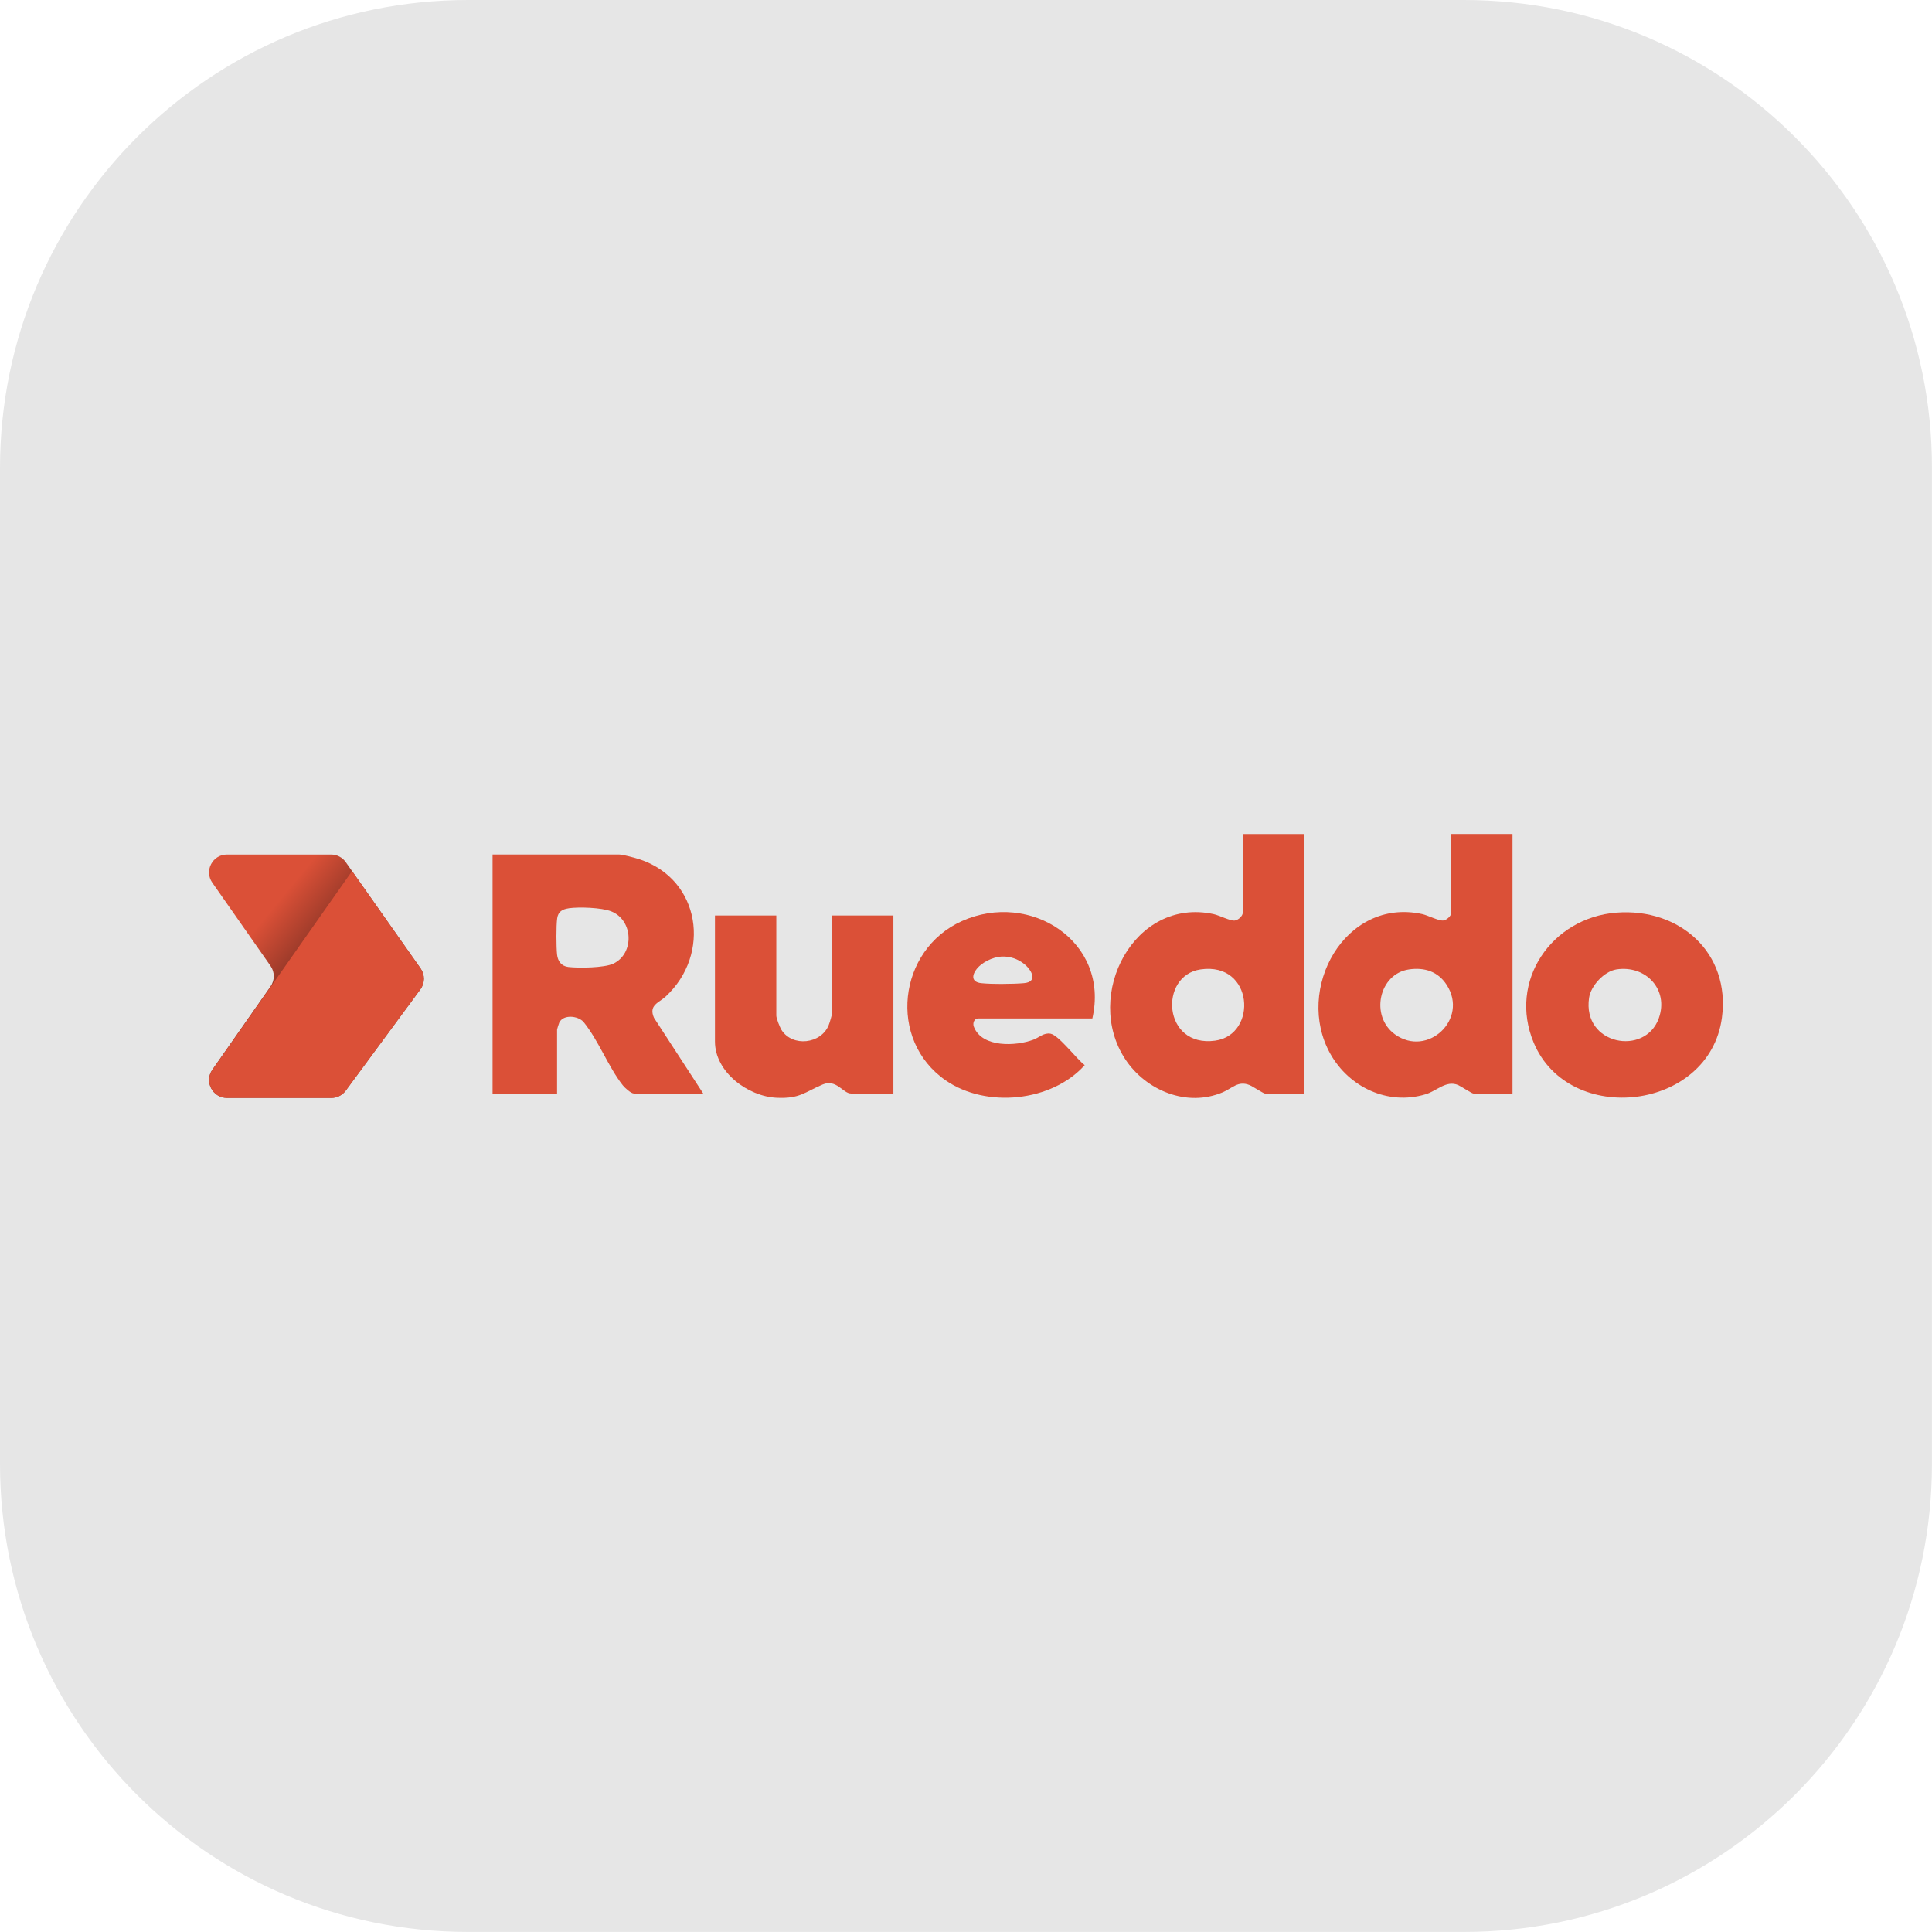 <?xml version="1.0" encoding="UTF-8"?>
<svg id="uuid-4b352906-64a0-4d3d-a3a5-47e0b4169487" data-name="Capa 1" xmlns="http://www.w3.org/2000/svg" xmlns:xlink="http://www.w3.org/1999/xlink" viewBox="0 0 367.48 367.48">
  <defs>
    <style>
      .uuid-ebc208b3-87ee-42b7-99f9-31ba4c850c66 {
        fill: url(#uuid-077a9aa5-1dc5-47eb-8b93-c75902cf2545);
      }

      .uuid-869468b7-dfb5-4523-bcbe-a8e331005da6 {
        fill: #e6e6e6;
      }

      .uuid-2bad9eec-1108-42dc-9a9a-c1e360f5cd41 {
        fill: #db5037;
      }
    </style>
    <linearGradient id="uuid-077a9aa5-1dc5-47eb-8b93-c75902cf2545" data-name="Degradado sin nombre 26" x1="45.99" y1="179.85" x2="54.62" y2="186.96" gradientUnits="userSpaceOnUse">
      <stop offset="0" stop-color="#db5037"/>
      <stop offset="1" stop-color="#8e3627"/>
    </linearGradient>
  </defs>
  <path class="uuid-869468b7-dfb5-4523-bcbe-a8e331005da6" d="M278.44,0H89.03C39.86,0,0,39.86,0,89.03v189.41c0,49.18,39.86,89.03,89.03,89.03h189.41c49.18,0,89.03-39.86,89.03-89.03V89.03c.08-49.18-39.86-89.03-89.03-89.03Z"/>
  <g>
    <g>
      <path class="uuid-2bad9eec-1108-42dc-9a9a-c1e360f5cd41" d="M133.76,207.99h-13.19c-.55,0-1.75-1.1-2.11-1.56-2.74-3.47-4.63-8.58-7.5-12.09-1.1-1.15-3.76-1.42-4.57.13-.09.18-.43,1.28-.43,1.4v12.13h-12.27v-45.47h24.02c.74,0,3.17.66,3.98.93,11.59,3.86,13.61,18.06,4.92,26.09-1.32,1.21-3.27,1.63-2.22,4.04l9.37,14.41ZM108.16,172.77c-1.2.17-2,.64-2.18,1.9-.2,1.42-.18,5.47-.02,6.91.14,1.25.83,2.19,2.14,2.35,1.97.23,6.84.18,8.57-.64,4.03-1.92,3.8-8.27-.41-9.94-1.85-.73-6.12-.87-8.1-.59Z"/>
      <path class="uuid-2bad9eec-1108-42dc-9a9a-c1e360f5cd41" d="M287.69,158.65v49.34h-7.46c-.27,0-2.38-1.39-2.88-1.61-2.27-.96-4.02,1.1-6.17,1.75-7.18,2.18-14.58-1.33-18.14-7.69-6.87-12.26,2.77-29.77,17.45-26.58,1.1.24,3.1,1.29,3.99,1.23.64-.04,1.56-.86,1.56-1.47v-14.99h11.65ZM268.01,184.39c-5.74.82-7.47,8.89-2.68,12.35,6.17,4.45,14.06-2.86,9.84-9.41-1.64-2.54-4.2-3.37-7.17-2.94Z"/>
      <path class="uuid-2bad9eec-1108-42dc-9a9a-c1e360f5cd41" d="M248.03,158.65v49.34h-7.46c-.24,0-2.34-1.38-2.89-1.6-2.19-.89-3.27.59-5.11,1.37-6.84,2.9-14.64-.36-18.55-6.31-7.99-12.16,1.72-30.85,16.81-27.58,1.1.24,3.1,1.29,3.99,1.23.64-.04,1.56-.86,1.56-1.47v-14.99h11.65ZM228.36,184.39c-7.98,1.15-7.22,14.91,2.76,13.55,8.16-1.11,7.36-15.02-2.76-13.55Z"/>
      <path class="uuid-2bad9eec-1108-42dc-9a9a-c1e360f5cd41" d="M307.47,173.59c12.02-.92,21.71,7.66,20.05,20-2.38,17.69-29.06,20.77-35.79,4.75-4.92-11.71,3.4-23.8,15.74-24.75ZM307.46,184.39c-2.32.36-4.87,3.09-5.21,5.41-1.31,8.96,10.68,11.16,13.27,3.86,1.94-5.44-2.48-10.13-8.06-9.27Z"/>
      <path class="uuid-2bad9eec-1108-42dc-9a9a-c1e360f5cd41" d="M147.66,174.14v19.06c0,.49.68,2.21.98,2.69,2.09,3.31,7.53,2.69,8.98-.9.19-.47.66-1.99.66-2.4v-18.45h11.65v33.85h-8.07c-1.51,0-2.78-2.83-5.4-1.71-3.44,1.47-4.34,2.72-8.71,2.52-5.47-.24-11.76-4.87-11.76-10.7v-23.96h11.65Z"/>
      <path class="uuid-2bad9eec-1108-42dc-9a9a-c1e360f5cd41" d="M207.76,193.72h-21.77c-.66,0-1.03.87-.76,1.57,1.55,4.04,8.05,3.71,11.34,2.46,1.11-.42,1.98-1.38,3.27-1.13,1.55.3,5,4.89,6.48,5.97-6.26,6.99-18.73,8.23-26.42,2.92-11.13-7.68-9.13-24.83,3.06-30.31,12.98-5.84,28.17,3.93,24.81,18.52ZM190.55,181.94c-1.74.08-3.98,1.16-4.96,2.62-.83,1.23-.59,2.25,1,2.44,1.87.22,6.27.18,8.19,0,2.72-.25,1.43-2.54-.01-3.67-1.19-.94-2.69-1.46-4.22-1.38Z"/>
    </g>
    <path class="uuid-ebc208b3-87ee-42b7-99f9-31ba4c850c66" d="M43.17,162.54h19.81c1.11,0,2.14.54,2.78,1.44l14.24,20.22c.84,1.2.83,2.8-.04,3.98l-14.2,19.26c-.64.87-1.66,1.38-2.74,1.38h-19.85c-2.75,0-4.36-3.1-2.79-5.35l11.08-15.84c.82-1.17.82-2.73,0-3.9l-11.08-15.84c-1.58-2.25.04-5.35,2.79-5.35Z"/>
    <path class="uuid-2bad9eec-1108-42dc-9a9a-c1e360f5cd41" d="M66.96,165.69l13.04,18.52c.84,1.2.83,2.8-.04,3.98l-14.2,19.26c-.64.87-1.66,1.38-2.74,1.38h-19.83c-2.75,0-4.37-3.1-2.78-5.36l26.55-37.78Z"/>
  </g>
</svg>